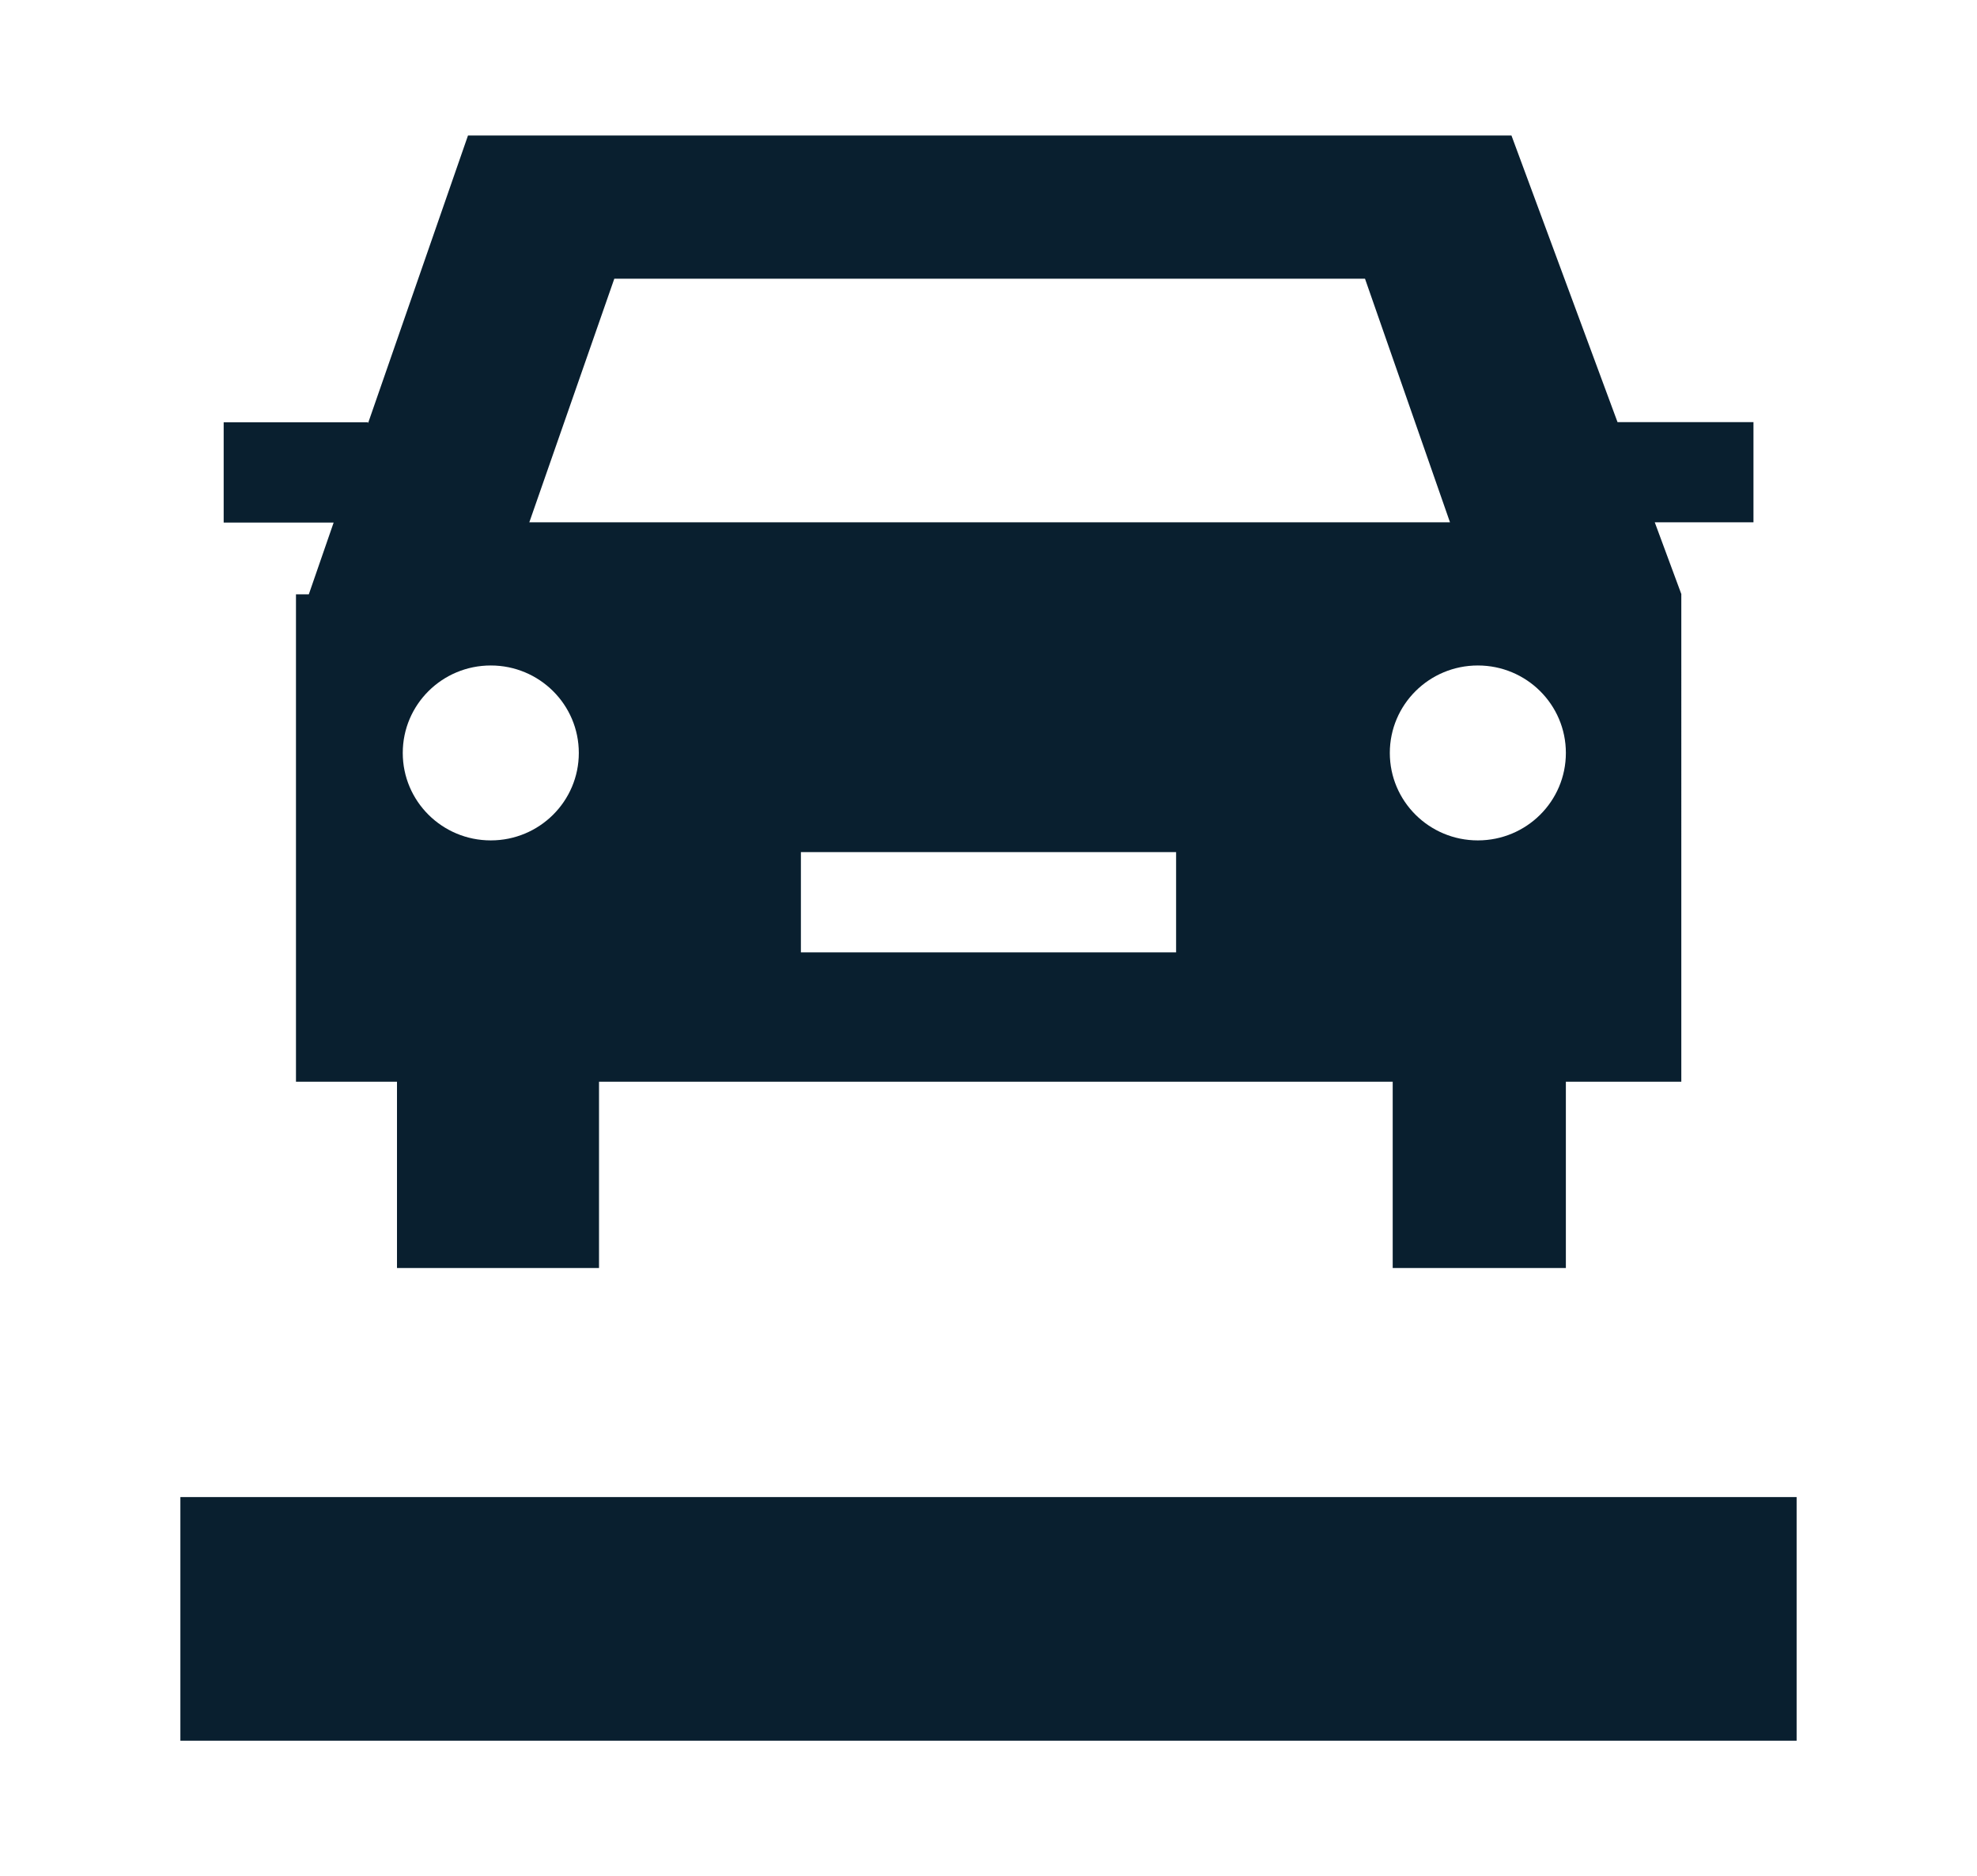 <?xml version="1.0" encoding="UTF-8"?><svg xmlns="http://www.w3.org/2000/svg" viewBox="0 0 137 130"><g id="a"/><g id="b"/><g id="c"><g><rect x="12.5" y="103.73" width="112" height="16.88" fill="#091f2f"/><path d="M121.5,29.25h-9.41l-7.35-19.86H32.43l-6.93,19.95v-.08H15.5v6.95h7.62l-1.72,4.97h-.89v33.77h7v12.91h14v-12.91h55v12.91h12v-12.91h8V41.16l-1.84-4.97h6.84v-6.95ZM34.01,58.23c-3.37,0-6.1-2.71-6.1-6.06s2.73-6.06,6.1-6.06,6.1,2.71,6.1,6.06-2.73,6.06-6.1,6.06Zm2.67-22.04l5.89-16.88h52.02l5.89,16.88H36.68Zm44.82,29.8h-26v-6.95h26v6.95Zm20.91-7.76c-3.37,0-6.1-2.71-6.1-6.06s2.73-6.06,6.1-6.06,6.1,2.71,6.1,6.06-2.73,6.06-6.1,6.06Z" fill="#091f2f"/></g></g></svg>